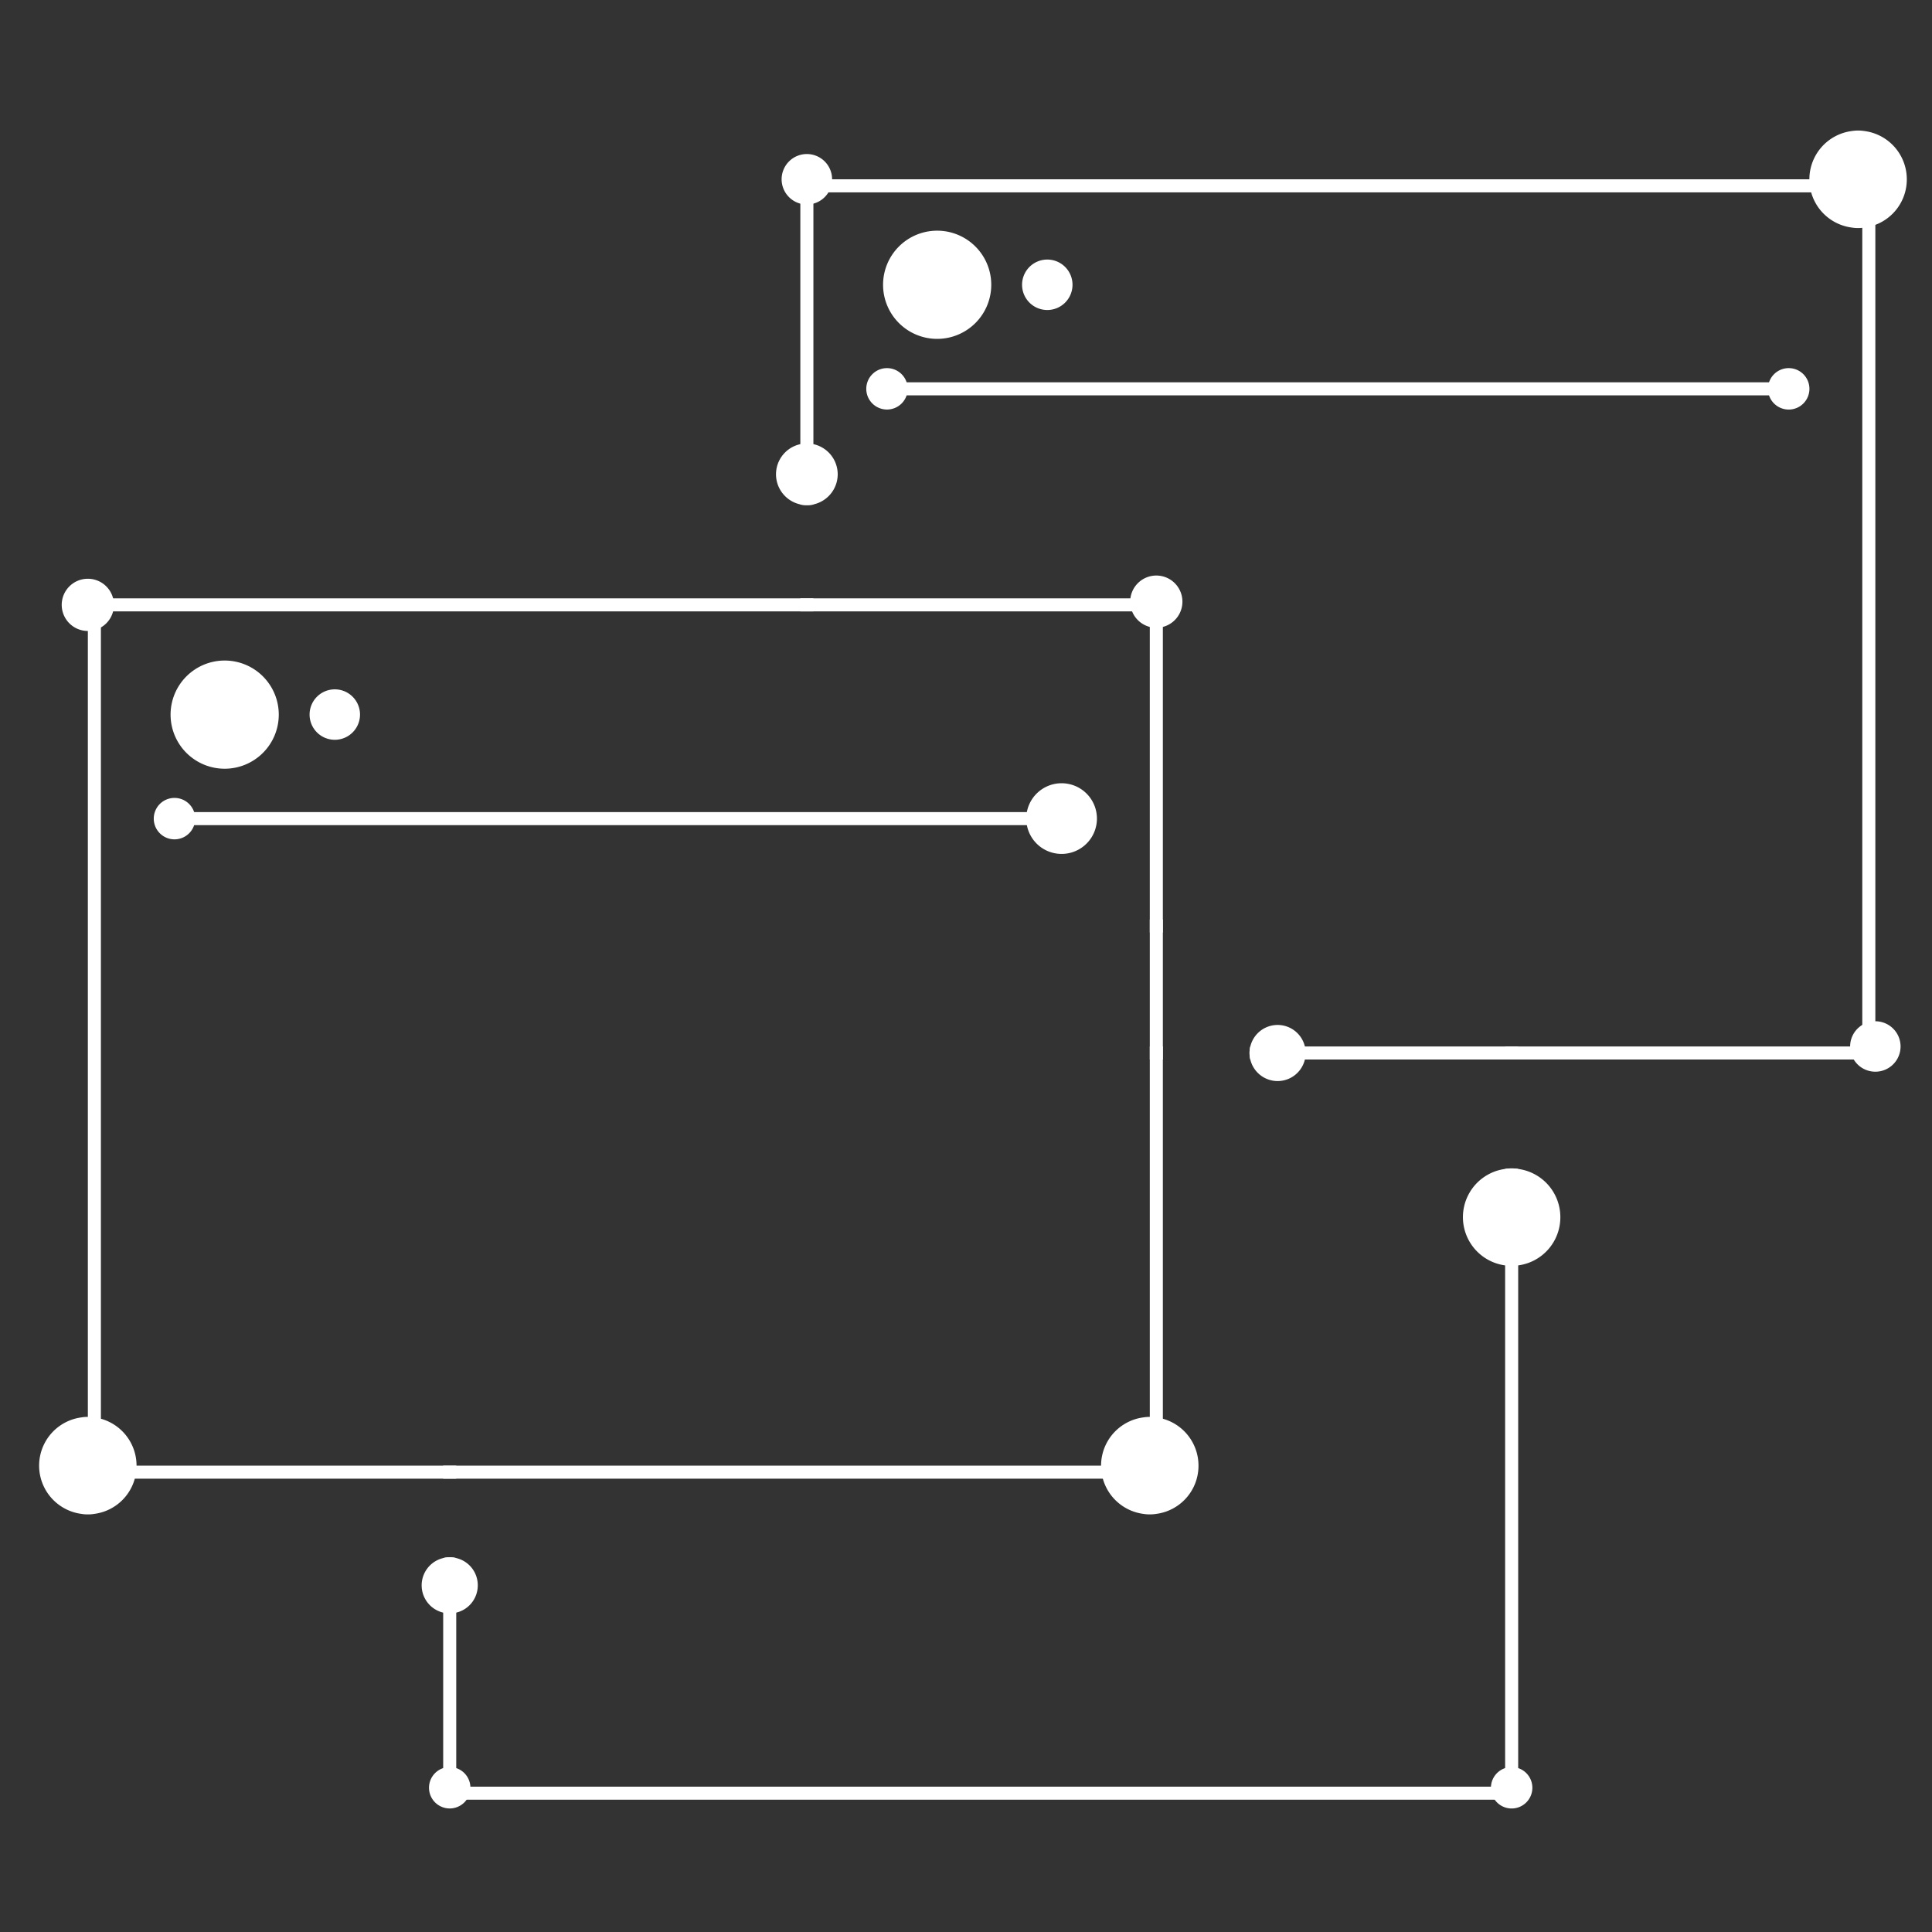 <svg xmlns="http://www.w3.org/2000/svg" xmlns:xlink="http://www.w3.org/1999/xlink" width="148" height="148" viewBox="0 0 148 148"><rect x="0" y="0" width="148" height="148" fill="#333333" stroke="none"/><defs><style>.a{fill:#fff;}.b{clip-path:url(#c);}.c{clip-path:url(#a);}</style><clipPath id="a"><rect class="a" width="143.07" height="128.536"/></clipPath><clipPath id="c"><rect width="148" height="148"/></clipPath></defs><g id="b" class="b"><g transform="translate(3 10)"><path class="a" d="M3.73,103.275H86.08V35.835H3.73Zm81.35-1H4.73V36.835H85.08Z"/><g class="c"><path class="a" d="M58.31,3.735v24.92a3.145,3.145,0,0,0,1,0V4.735h80.35v65.43H92.78a2.113,2.113,0,0,0,0,1h47.88V3.735Zm26.77,67.43h1v-1h-1ZM58.31,36.835h1v-1h-1Z"/><path class="a" d="M85.08,61.435h1v-1h-1Zm27.22,18.11v47.32H31.95v-17.51a2.113,2.113,0,0,0-1,0v18.51H113.3V79.545a3.145,3.145,0,0,0-1,0m0-8.38h1v-1h-1Zm-81.35,32.11h1v-1h-1Z"/><path class="a" d="M61.172,26.329a2.368,2.368,0,0,1-1.983,2.336,2.365,2.365,0,0,1-.751,0,2.361,2.361,0,0,1,0-4.664,2.365,2.365,0,0,1,.751,0,2.365,2.365,0,0,1,1.983,2.328"/><path class="a" d="M87.579,36.089a2,2,0,1,1-2-2,2,2,0,0,1,2,2"/><path class="a" d="M5.728,36.335a2,2,0,1,1-2-2,2,2,0,0,1,2,2"/><path class="a" d="M33.6,111.445a2.145,2.145,0,0,1-1.65,2.09,2.113,2.113,0,0,1-1,0,2.149,2.149,0,0,1,0-4.18,2.113,2.113,0,0,1,1,0,2.137,2.137,0,0,1,1.65,2.09"/><path class="a" d="M116.53,83.245a3.716,3.716,0,0,1-3.23,3.69,3.145,3.145,0,0,1-1,0,3.728,3.728,0,0,1,0-7.39,3.145,3.145,0,0,1,1,0,3.726,3.726,0,0,1,3.23,3.7"/><path class="a" d="M143.07,3.74a3.716,3.716,0,0,1-3.23,3.69,3.145,3.145,0,0,1-1,0,3.728,3.728,0,0,1,0-7.39,3.145,3.145,0,0,1,1,0,3.726,3.726,0,0,1,3.23,3.7"/><path class="a" d="M88.81,102.28a3.716,3.716,0,0,1-3.23,3.69,3.145,3.145,0,0,1-1,0,3.728,3.728,0,0,1,0-7.39,3.145,3.145,0,0,1,1,0,3.726,3.726,0,0,1,3.23,3.7"/><path class="a" d="M7.46,102.28a3.716,3.716,0,0,1-3.23,3.69,2.737,2.737,0,0,1-.5.04,2.737,2.737,0,0,1-.5-.04,3.728,3.728,0,0,1,0-7.39,2.737,2.737,0,0,1,.5-.04,2.737,2.737,0,0,1,.5.04,3.726,3.726,0,0,1,3.23,3.7"/><path class="a" d="M97.02,70.665a2.074,2.074,0,0,1-.06.5,2.149,2.149,0,0,1-4.18,0,2.113,2.113,0,0,1,0-1,2.149,2.149,0,0,1,4.18,0,2.074,2.074,0,0,1,.06.5"/><rect class="a" width="69.076" height="1" transform="translate(64.947 19.286)"/><path class="a" d="M72.935,11.815a4.144,4.144,0,1,1-4.144-4.144,4.144,4.144,0,0,1,4.144,4.144"/><path class="a" d="M79.159,11.815a1.932,1.932,0,1,1-1.932-1.932,1.932,1.932,0,0,1,1.932,1.932"/><path class="a" d="M60.742,3.735A1.933,1.933,0,1,1,58.81,1.8a1.932,1.932,0,0,1,1.932,1.932"/><path class="a" d="M142.592,70.165a1.932,1.932,0,1,1-1.932-1.932,1.932,1.932,0,0,1,1.932,1.932"/><path class="a" d="M66.533,19.786A1.586,1.586,0,1,1,64.947,18.2a1.586,1.586,0,0,1,1.586,1.586"/><path class="a" d="M135.61,19.786a1.587,1.587,0,1,1-1.586-1.586,1.586,1.586,0,0,1,1.586,1.586"/><rect class="a" width="69.076" height="1" transform="translate(10.367 52.21)"/><path class="a" d="M18.355,44.739A4.144,4.144,0,1,1,14.211,40.6a4.144,4.144,0,0,1,4.144,4.144"/><path class="a" d="M24.579,44.739a1.932,1.932,0,1,1-1.932-1.932,1.932,1.932,0,0,1,1.932,1.932"/><path class="a" d="M11.953,52.71a1.587,1.587,0,1,1-1.586-1.586,1.586,1.586,0,0,1,1.586,1.586"/><path class="a" d="M81.03,52.71A2.707,2.707,0,1,1,78.323,50,2.707,2.707,0,0,1,81.03,52.71"/><path class="a" d="M33.036,126.95a1.586,1.586,0,1,1-1.586-1.586,1.586,1.586,0,0,1,1.586,1.586"/><path class="a" d="M114.386,126.95a1.587,1.587,0,1,1-1.586-1.586,1.586,1.586,0,0,1,1.586,1.586"/></g></g></g></svg>